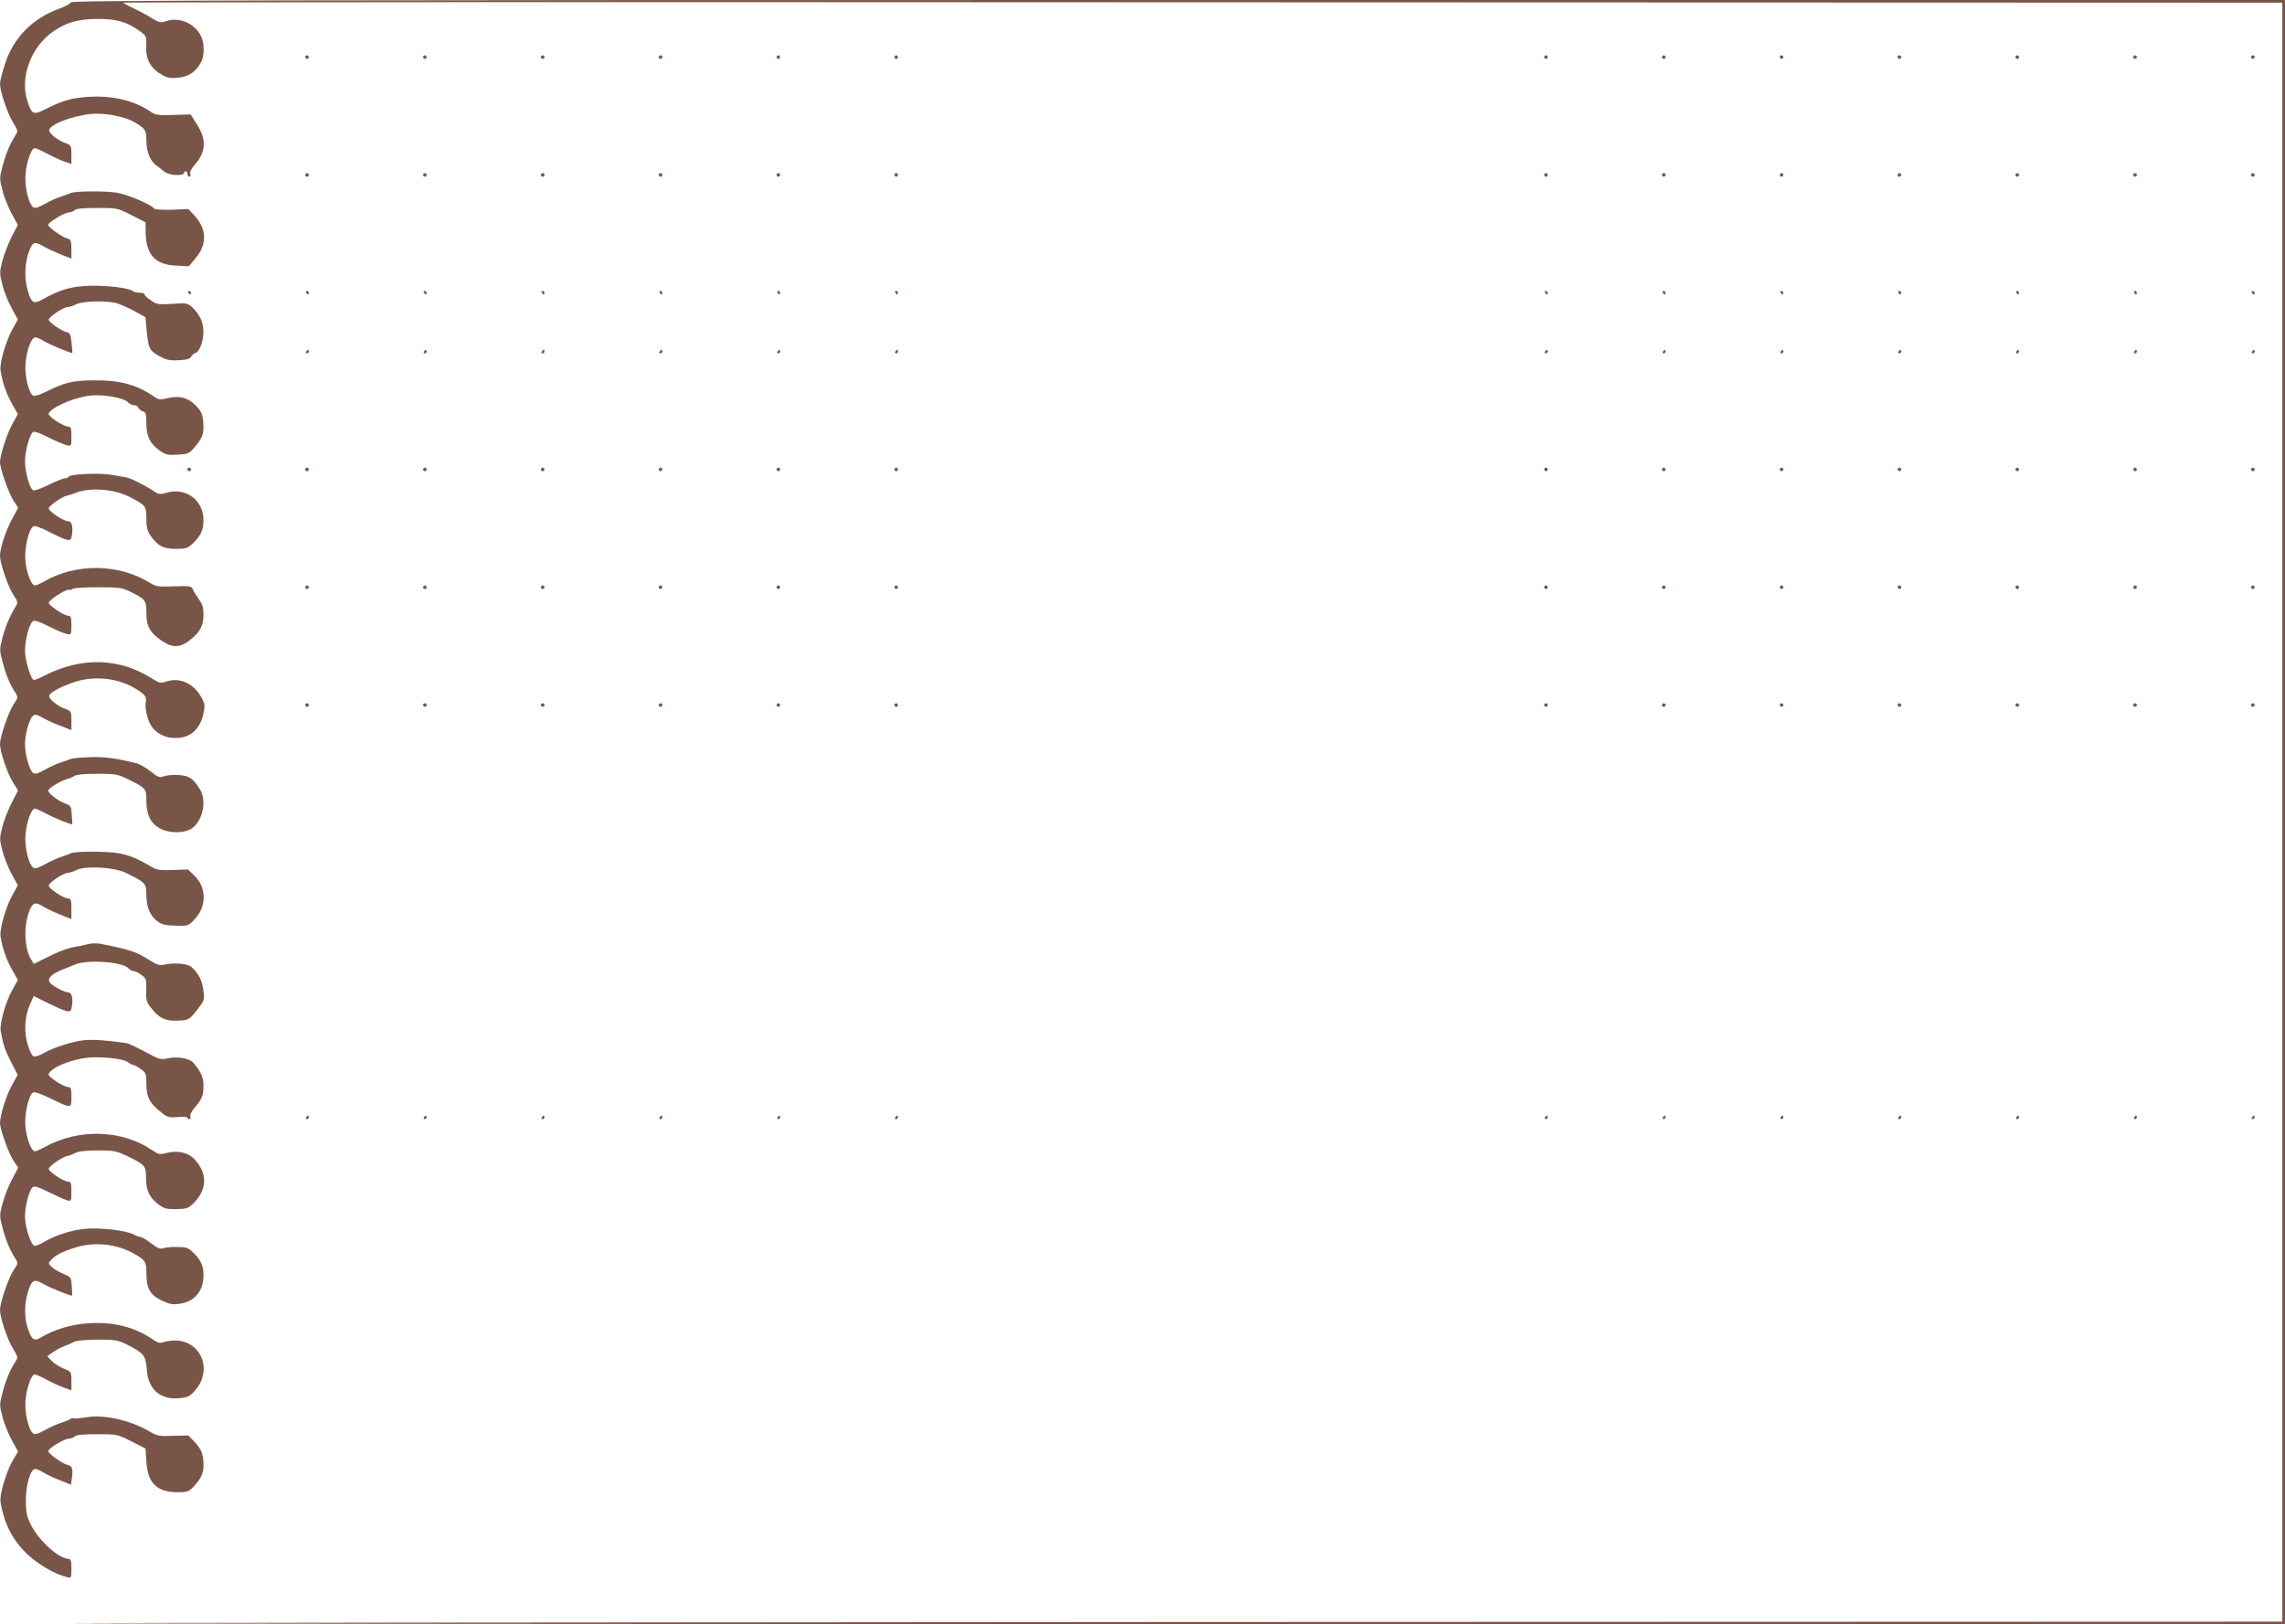 <?xml version="1.0" standalone="no"?>
<!DOCTYPE svg PUBLIC "-//W3C//DTD SVG 20010904//EN"
 "http://www.w3.org/TR/2001/REC-SVG-20010904/DTD/svg10.dtd">
<svg version="1.0" xmlns="http://www.w3.org/2000/svg"
 width="1280pt" height="910pt" viewBox="0 0 1280 910"
 preserveAspectRatio="xMidYMid meet">
<g transform="translate(0,910) scale(0.1,-0.1)"
fill="#795548" stroke="none">
<path d="M397 9087 c-3 -8 -33 -24 -66 -36 -150 -54 -258 -165 -304 -312 -15
-46 -27 -95 -27 -108 0 -42 41 -164 72 -215 29 -48 30 -51 14 -75 -29 -44 -54
-104 -72 -173 -17 -65 -17 -71 0 -135 9 -38 33 -96 51 -130 l35 -63 -35 -67
c-19 -38 -42 -98 -52 -135 -16 -65 -16 -71 1 -135 9 -38 33 -96 52 -131 l34
-62 -30 -54 c-37 -66 -73 -190 -67 -231 11 -69 30 -124 62 -183 l35 -62 -30
-54 c-30 -53 -70 -176 -70 -216 0 -36 50 -177 77 -217 l25 -37 -32 -59 c-37
-67 -70 -168 -70 -212 1 -43 45 -172 76 -219 23 -34 25 -42 14 -60 -32 -51
-60 -116 -76 -178 -17 -65 -17 -71 0 -135 18 -71 43 -130 72 -174 16 -25 16
-27 -11 -67 -28 -43 -75 -180 -75 -221 0 -41 40 -161 71 -211 l30 -48 -35 -69
c-20 -37 -43 -98 -53 -135 -16 -65 -16 -71 1 -135 9 -38 33 -96 52 -131 l34
-62 -30 -54 c-37 -66 -73 -190 -67 -231 11 -69 30 -124 62 -183 l35 -62 -30
-54 c-38 -67 -73 -191 -66 -231 14 -78 21 -100 56 -171 l39 -76 -34 -61 c-32
-60 -65 -167 -65 -210 1 -36 48 -168 76 -210 l26 -39 -35 -66 c-20 -37 -43
-97 -53 -135 -17 -64 -17 -70 0 -135 18 -70 43 -129 72 -173 16 -25 16 -27
-11 -67 -28 -43 -75 -180 -75 -221 0 -42 41 -164 72 -215 29 -48 30 -51 14
-75 -29 -44 -54 -104 -72 -173 -17 -65 -17 -71 0 -135 9 -38 33 -96 52 -131
l35 -64 -30 -51 c-38 -67 -74 -191 -68 -231 20 -124 68 -216 153 -296 59 -55
154 -110 217 -125 27 -7 27 -7 27 47 0 46 -3 54 -19 55 -56 4 -166 105 -208
191 -24 48 -28 70 -28 137 0 89 26 175 52 175 9 0 31 -9 49 -21 18 -11 60 -31
93 -43 l59 -24 5 40 c7 51 1 65 -27 72 -28 7 -106 63 -106 76 0 15 90 70 115
70 12 0 27 6 34 13 8 8 48 12 125 12 111 0 113 0 192 -40 l79 -40 5 -75 c8
-121 60 -170 177 -170 49 0 62 4 83 27 46 48 60 77 60 125 0 60 -11 89 -52
132 l-33 34 -85 -2 c-77 -3 -89 -1 -130 23 -112 66 -261 99 -363 80 -32 -5
-62 -8 -65 -5 -3 3 -10 2 -16 -3 -6 -5 -29 -14 -51 -21 -22 -7 -64 -25 -93
-42 -43 -23 -57 -27 -68 -17 -25 21 -47 117 -41 183 5 68 33 146 51 146 7 0
37 -13 68 -30 30 -16 73 -36 96 -44 l42 -15 0 52 c0 52 0 52 -44 70 -24 10
-54 29 -67 43 l-24 25 25 19 c14 11 43 27 65 36 22 9 51 21 64 28 13 6 72 11
130 11 95 0 111 -3 161 -27 94 -47 107 -63 112 -138 7 -114 75 -174 186 -163
46 5 57 11 87 46 98 114 30 277 -115 277 -21 0 -50 -4 -63 -9 -18 -7 -31 -5
-53 10 -111 76 -229 106 -376 95 -89 -6 -188 -36 -255 -77 -41 -26 -55 -17
-77 48 -20 59 -20 135 -1 200 22 73 35 81 87 50 42 -23 159 -71 162 -65 1 2 0
26 -2 53 -3 49 -5 51 -46 68 -24 10 -53 27 -65 38 -22 20 -22 22 -4 41 23 26
60 45 135 69 105 33 230 21 326 -33 65 -36 72 -46 72 -108 0 -88 19 -123 84
-155 46 -22 62 -25 103 -19 84 12 133 71 133 161 0 51 -16 87 -59 127 -27 26
-39 30 -89 30 -31 1 -67 -3 -78 -7 -17 -6 -33 1 -68 28 -25 19 -52 35 -59 35
-6 0 -24 6 -38 14 -44 23 -183 39 -269 32 -79 -7 -170 -36 -237 -76 -19 -11
-40 -20 -48 -20 -20 0 -55 103 -55 164 0 59 23 148 43 165 10 8 33 1 93 -29
43 -21 89 -42 101 -45 22 -6 23 -4 23 49 0 47 -3 56 -17 56 -27 0 -115 59
-110 73 5 17 78 66 102 70 11 2 31 9 45 17 17 10 58 14 125 15 93 0 105 -2
170 -33 98 -48 103 -53 103 -121 0 -70 19 -110 69 -148 32 -24 45 -28 100 -27
56 1 67 4 94 30 81 77 83 172 7 251 -35 37 -96 50 -157 33 -36 -9 -43 -8 -78
16 -170 116 -413 123 -602 18 -24 -13 -49 -24 -55 -24 -21 0 -48 73 -54 141
-5 68 17 168 42 188 7 6 39 -4 91 -29 127 -62 125 -62 125 4 0 47 -3 56 -18
56 -26 0 -114 58 -110 72 13 37 126 84 226 93 76 7 196 -7 219 -26 8 -7 21
-14 29 -15 7 -1 27 -12 44 -24 28 -20 30 -26 30 -81 0 -73 16 -106 75 -154 42
-35 48 -37 100 -33 30 3 55 1 55 -4 0 -4 5 -8 11 -8 6 0 9 7 5 15 -3 9 7 29
23 48 42 48 51 70 51 124 0 47 -14 79 -57 129 -22 26 -91 37 -147 24 -35 -8
-47 -4 -124 38 -48 25 -93 47 -102 48 -114 16 -182 21 -233 17 -67 -6 -175
-40 -236 -75 -21 -12 -44 -19 -53 -16 -8 3 -23 32 -32 63 -23 71 -18 162 12
228 l21 47 78 -39 c43 -21 90 -42 104 -45 24 -5 27 -2 32 28 7 44 -1 76 -20
76 -20 0 -87 35 -103 54 -17 22 5 47 63 71 23 9 58 24 79 32 71 29 268 14 299
-23 6 -8 18 -14 26 -14 8 0 28 -9 44 -21 28 -20 30 -25 28 -85 -2 -55 1 -67
26 -99 44 -58 80 -76 150 -73 64 2 67 4 124 80 26 34 27 41 20 92 -7 54 -27
93 -66 128 -21 20 -97 26 -151 14 -27 -6 -41 -2 -80 22 -81 51 -107 60 -271
93 -27 6 -58 5 -81 -1 -21 -6 -50 -12 -66 -14 -39 -5 -97 -27 -172 -65 l-62
-31 -14 22 c-40 62 -45 190 -11 276 19 47 33 51 81 21 18 -11 61 -31 94 -44
l60 -24 0 58 c0 51 -2 57 -22 58 -25 2 -99 52 -105 70 -5 14 82 73 107 73 9 0
31 7 49 16 51 25 211 16 276 -16 110 -54 114 -58 115 -123 0 -70 21 -119 64
-150 24 -17 46 -22 101 -23 69 -2 70 -2 107 38 66 70 65 176 -1 240 l-38 37
-84 -3 c-67 -3 -90 0 -114 14 -79 47 -127 68 -186 79 -64 13 -255 13 -274 0
-5 -3 -28 -12 -50 -19 -22 -7 -64 -25 -93 -42 -43 -23 -57 -27 -68 -17 -25 21
-47 117 -41 183 5 69 33 146 52 146 7 0 33 -12 59 -26 43 -24 148 -67 151 -61
1 1 -1 25 -3 53 -3 47 -6 51 -38 63 -37 13 -94 57 -94 72 0 12 73 57 107 65
15 4 34 12 42 18 8 7 59 11 125 11 105 0 115 -2 176 -32 97 -48 100 -52 100
-116 0 -80 22 -127 72 -156 56 -32 147 -31 188 2 57 44 78 153 41 213 -38 63
-62 79 -121 82 -30 2 -67 -1 -82 -7 -24 -9 -33 -6 -75 28 -27 21 -62 41 -78
45 -126 30 -178 37 -265 34 -53 -2 -100 -7 -105 -10 -6 -3 -28 -11 -50 -18
-22 -7 -64 -25 -93 -42 -42 -23 -57 -27 -68 -17 -20 16 -44 104 -44 159 0 56
24 143 45 160 12 10 23 7 57 -13 24 -13 69 -34 101 -45 l57 -22 0 53 c0 51 -1
53 -35 66 -45 16 -95 58 -89 75 7 19 73 53 144 76 106 34 232 22 325 -30 62
-35 77 -51 72 -80 -8 -39 12 -118 39 -149 35 -42 91 -62 153 -54 66 8 113 56
130 132 10 45 9 57 -8 89 -43 83 -124 120 -202 93 -29 -10 -37 -8 -78 18 -183
116 -393 122 -602 16 -26 -14 -53 -25 -58 -25 -17 0 -51 109 -51 164 0 59 23
148 43 165 10 8 32 1 90 -28 42 -21 88 -41 102 -43 24 -5 25 -3 25 48 0 44 -3
54 -17 54 -24 0 -114 61 -110 74 5 18 99 77 113 72 8 -3 16 -1 19 4 4 6 66 10
140 10 124 0 137 -2 187 -26 83 -41 88 -48 88 -118 0 -75 20 -111 85 -155 68
-46 110 -41 178 19 41 36 57 72 57 128 0 36 -6 58 -25 83 -13 19 -29 44 -34
56 -9 20 -15 21 -107 18 -86 -3 -101 -1 -133 19 -177 110 -418 112 -598 6 -19
-11 -40 -20 -47 -20 -21 0 -48 72 -54 141 -5 69 17 168 43 189 8 7 36 -2 91
-30 115 -57 120 -58 127 -16 7 46 -1 76 -22 76 -26 0 -113 59 -108 73 5 16 77
66 102 70 11 2 33 9 49 16 77 31 215 22 300 -22 91 -46 96 -52 96 -121 0 -49
5 -70 23 -96 39 -58 71 -75 142 -75 57 0 67 4 95 30 44 42 60 76 60 130 0 113
-99 187 -208 154 -36 -10 -43 -9 -69 8 -37 27 -134 76 -153 78 -8 1 -44 8 -80
14 -69 13 -236 6 -246 -10 -3 -5 -12 -9 -21 -9 -9 0 -49 -16 -90 -36 -40 -20
-79 -34 -86 -31 -20 7 -47 102 -47 163 0 52 22 137 42 161 7 9 29 2 86 -26 42
-21 89 -41 105 -45 27 -6 27 -6 27 49 0 46 -3 55 -18 55 -26 0 -114 58 -110
72 11 32 119 82 213 99 77 14 211 -7 236 -38 6 -7 20 -13 31 -13 10 0 21 -7
24 -15 3 -8 14 -17 25 -20 16 -5 19 -16 19 -69 0 -72 22 -115 80 -154 30 -20
45 -23 97 -19 58 3 63 6 97 46 43 51 50 75 44 142 -4 41 -12 57 -42 88 -43 44
-94 57 -163 39 -36 -9 -46 -7 -70 10 -96 67 -195 94 -346 91 -113 -1 -156 -12
-264 -66 -28 -14 -58 -23 -66 -20 -25 9 -50 113 -44 181 6 73 33 146 54 146 9
0 31 -9 49 -21 32 -19 156 -71 159 -66 1 1 -1 27 -4 57 -5 45 -10 56 -26 59
-25 4 -97 52 -102 68 -5 14 82 73 107 73 9 0 31 7 48 16 38 18 169 21 227 5
22 -7 67 -27 100 -45 l60 -33 6 -69 c11 -107 15 -117 70 -148 41 -23 59 -27
110 -24 45 2 63 7 70 20 5 9 17 19 27 22 9 3 23 24 30 46 25 82 9 150 -48 205
-28 27 -31 28 -114 23 -78 -5 -88 -4 -120 19 -20 13 -36 28 -36 33 0 6 -13 10
-28 10 -15 0 -32 4 -37 9 -20 17 -142 33 -240 30 -105 -3 -168 -21 -262 -74
-56 -31 -67 -25 -89 53 -19 66 -15 156 11 220 19 48 30 50 78 22 19 -11 62
-31 96 -45 l61 -24 0 54 c0 47 -3 53 -23 59 -29 7 -107 63 -107 76 0 14 91 70
116 70 11 0 26 6 32 13 9 8 49 12 126 12 111 0 113 0 192 -40 l79 -40 1 -61
c3 -122 54 -177 170 -182 l71 -4 36 42 c69 81 67 167 -6 245 l-32 34 -93 -4
c-50 -1 -95 1 -98 6 -13 21 -143 77 -206 89 -63 11 -242 10 -263 -2 -6 -3 -28
-11 -50 -18 -22 -7 -64 -25 -93 -42 -43 -23 -57 -27 -68 -17 -25 21 -47 117
-41 183 5 68 33 146 51 146 7 0 37 -13 68 -30 30 -16 73 -36 96 -44 l42 -15 0
52 c0 51 -1 53 -35 66 -46 16 -95 58 -89 75 14 38 172 90 269 89 68 0 159 -20
200 -43 68 -38 75 -48 75 -108 0 -62 22 -116 57 -140 14 -9 33 -25 44 -34 21
-20 109 -26 109 -8 0 6 5 10 10 10 6 0 10 -7 10 -15 0 -8 5 -15 11 -15 6 0 8
7 5 16 -4 10 5 29 25 51 63 72 67 140 13 225 l-36 57 -97 -3 c-79 -3 -100 0
-121 14 -95 67 -220 97 -361 87 -92 -7 -139 -21 -231 -67 -71 -36 -79 -33
-104 42 -44 133 19 305 143 391 75 52 139 70 248 71 108 1 169 -17 243 -72 32
-23 33 -27 31 -83 -3 -71 24 -121 86 -157 33 -19 49 -22 95 -17 59 6 98 33
128 90 18 35 17 107 -3 145 -37 71 -123 107 -196 81 -28 -10 -37 -8 -78 17
-25 16 -72 41 -103 56 -32 14 -58 29 -58 31 0 3 2721 4 6048 2 l6047 -2 0
-4535 0 -4535 -6185 -2 c-3401 -2 -6189 -5 -6195 -7 -5 -2 2781 -5 6193 -5
l6202 -1 0 4550 0 4550 -6199 0 c-5151 0 -6200 -2 -6204 -13z"/>
<path d="M1710 8780 c0 -5 5 -10 10 -10 6 0 10 5 10 10 0 6 -4 10 -10 10 -5 0
-10 -4 -10 -10z"/>
<path d="M2370 8780 c0 -5 5 -10 10 -10 6 0 10 5 10 10 0 6 -4 10 -10 10 -5 0
-10 -4 -10 -10z"/>
<path d="M3030 8780 c0 -5 5 -10 10 -10 6 0 10 5 10 10 0 6 -4 10 -10 10 -5 0
-10 -4 -10 -10z"/>
<path d="M3690 8780 c0 -5 5 -10 10 -10 6 0 10 5 10 10 0 6 -4 10 -10 10 -5 0
-10 -4 -10 -10z"/>
<path d="M4350 8780 c0 -5 5 -10 10 -10 6 0 10 5 10 10 0 6 -4 10 -10 10 -5 0
-10 -4 -10 -10z"/>
<path d="M5010 8780 c0 -5 5 -10 10 -10 6 0 10 5 10 10 0 6 -4 10 -10 10 -5 0
-10 -4 -10 -10z"/>
<path d="M8650 8780 c0 -5 5 -10 10 -10 6 0 10 5 10 10 0 6 -4 10 -10 10 -5 0
-10 -4 -10 -10z"/>
<path d="M9310 8780 c0 -5 5 -10 10 -10 6 0 10 5 10 10 0 6 -4 10 -10 10 -5 0
-10 -4 -10 -10z"/>
<path d="M9970 8780 c0 -5 5 -10 10 -10 6 0 10 5 10 10 0 6 -4 10 -10 10 -5 0
-10 -4 -10 -10z"/>
<path d="M10630 8780 c0 -5 5 -10 10 -10 6 0 10 5 10 10 0 6 -4 10 -10 10 -5
0 -10 -4 -10 -10z"/>
<path d="M11290 8780 c0 -5 5 -10 10 -10 6 0 10 5 10 10 0 6 -4 10 -10 10 -5
0 -10 -4 -10 -10z"/>
<path d="M11950 8780 c0 -5 5 -10 10 -10 6 0 10 5 10 10 0 6 -4 10 -10 10 -5
0 -10 -4 -10 -10z"/>
<path d="M12610 8780 c0 -5 5 -10 10 -10 6 0 10 5 10 10 0 6 -4 10 -10 10 -5
0 -10 -4 -10 -10z"/>
<path d="M1710 8120 c0 -5 5 -10 10 -10 6 0 10 5 10 10 0 6 -4 10 -10 10 -5 0
-10 -4 -10 -10z"/>
<path d="M2370 8120 c0 -5 5 -10 10 -10 6 0 10 5 10 10 0 6 -4 10 -10 10 -5 0
-10 -4 -10 -10z"/>
<path d="M3030 8120 c0 -5 5 -10 10 -10 6 0 10 5 10 10 0 6 -4 10 -10 10 -5 0
-10 -4 -10 -10z"/>
<path d="M3690 8120 c0 -5 5 -10 10 -10 6 0 10 5 10 10 0 6 -4 10 -10 10 -5 0
-10 -4 -10 -10z"/>
<path d="M4350 8120 c0 -5 5 -10 10 -10 6 0 10 5 10 10 0 6 -4 10 -10 10 -5 0
-10 -4 -10 -10z"/>
<path d="M5010 8120 c0 -5 5 -10 10 -10 6 0 10 5 10 10 0 6 -4 10 -10 10 -5 0
-10 -4 -10 -10z"/>
<path d="M8650 8120 c0 -5 5 -10 10 -10 6 0 10 5 10 10 0 6 -4 10 -10 10 -5 0
-10 -4 -10 -10z"/>
<path d="M9310 8120 c0 -5 5 -10 10 -10 6 0 10 5 10 10 0 6 -4 10 -10 10 -5 0
-10 -4 -10 -10z"/>
<path d="M9970 8120 c0 -5 5 -10 10 -10 6 0 10 5 10 10 0 6 -4 10 -10 10 -5 0
-10 -4 -10 -10z"/>
<path d="M10630 8120 c0 -5 5 -10 10 -10 6 0 10 5 10 10 0 6 -4 10 -10 10 -5
0 -10 -4 -10 -10z"/>
<path d="M11290 8120 c0 -5 5 -10 10 -10 6 0 10 5 10 10 0 6 -4 10 -10 10 -5
0 -10 -4 -10 -10z"/>
<path d="M11950 8120 c0 -5 5 -10 10 -10 6 0 10 5 10 10 0 6 -4 10 -10 10 -5
0 -10 -4 -10 -10z"/>
<path d="M12610 8120 c0 -5 5 -10 10 -10 6 0 10 5 10 10 0 6 -4 10 -10 10 -5
0 -10 -4 -10 -10z"/>
<path d="M1055 7460 c3 -5 8 -10 11 -10 2 0 4 5 4 10 0 6 -5 10 -11 10 -5 0
-7 -4 -4 -10z"/>
<path d="M1715 7460 c3 -5 8 -10 11 -10 2 0 4 5 4 10 0 6 -5 10 -11 10 -5 0
-7 -4 -4 -10z"/>
<path d="M2375 7460 c3 -5 8 -10 11 -10 2 0 4 5 4 10 0 6 -5 10 -11 10 -5 0
-7 -4 -4 -10z"/>
<path d="M3035 7460 c3 -5 8 -10 11 -10 2 0 4 5 4 10 0 6 -5 10 -11 10 -5 0
-7 -4 -4 -10z"/>
<path d="M3695 7460 c3 -5 8 -10 11 -10 2 0 4 5 4 10 0 6 -5 10 -11 10 -5 0
-7 -4 -4 -10z"/>
<path d="M4355 7460 c3 -5 8 -10 11 -10 2 0 4 5 4 10 0 6 -5 10 -11 10 -5 0
-7 -4 -4 -10z"/>
<path d="M5015 7460 c3 -5 8 -10 11 -10 2 0 4 5 4 10 0 6 -5 10 -11 10 -5 0
-7 -4 -4 -10z"/>
<path d="M8655 7460 c3 -5 8 -10 11 -10 2 0 4 5 4 10 0 6 -5 10 -11 10 -5 0
-7 -4 -4 -10z"/>
<path d="M9315 7460 c3 -5 8 -10 11 -10 2 0 4 5 4 10 0 6 -5 10 -11 10 -5 0
-7 -4 -4 -10z"/>
<path d="M9975 7460 c3 -5 8 -10 11 -10 2 0 4 5 4 10 0 6 -5 10 -11 10 -5 0
-7 -4 -4 -10z"/>
<path d="M10635 7460 c3 -5 8 -10 11 -10 2 0 4 5 4 10 0 6 -5 10 -11 10 -5 0
-7 -4 -4 -10z"/>
<path d="M11295 7460 c3 -5 8 -10 11 -10 2 0 4 5 4 10 0 6 -5 10 -11 10 -5 0
-7 -4 -4 -10z"/>
<path d="M11955 7460 c3 -5 8 -10 11 -10 2 0 4 5 4 10 0 6 -5 10 -11 10 -5 0
-7 -4 -4 -10z"/>
<path d="M12615 7460 c3 -5 8 -10 11 -10 2 0 4 5 4 10 0 6 -5 10 -11 10 -5 0
-7 -4 -4 -10z"/>
<path d="M1715 7130 c-3 -5 -1 -10 4 -10 6 0 11 5 11 10 0 6 -2 10 -4 10 -3 0
-8 -4 -11 -10z"/>
<path d="M2375 7130 c-3 -5 -1 -10 4 -10 6 0 11 5 11 10 0 6 -2 10 -4 10 -3 0
-8 -4 -11 -10z"/>
<path d="M3035 7130 c-3 -5 -1 -10 4 -10 6 0 11 5 11 10 0 6 -2 10 -4 10 -3 0
-8 -4 -11 -10z"/>
<path d="M3695 7130 c-3 -5 -1 -10 4 -10 6 0 11 5 11 10 0 6 -2 10 -4 10 -3 0
-8 -4 -11 -10z"/>
<path d="M4355 7130 c-3 -5 -1 -10 4 -10 6 0 11 5 11 10 0 6 -2 10 -4 10 -3 0
-8 -4 -11 -10z"/>
<path d="M5015 7130 c-3 -5 -1 -10 4 -10 6 0 11 5 11 10 0 6 -2 10 -4 10 -3 0
-8 -4 -11 -10z"/>
<path d="M8655 7130 c-3 -5 -1 -10 4 -10 6 0 11 5 11 10 0 6 -2 10 -4 10 -3 0
-8 -4 -11 -10z"/>
<path d="M9315 7130 c-3 -5 -1 -10 4 -10 6 0 11 5 11 10 0 6 -2 10 -4 10 -3 0
-8 -4 -11 -10z"/>
<path d="M9975 7130 c-3 -5 -1 -10 4 -10 6 0 11 5 11 10 0 6 -2 10 -4 10 -3 0
-8 -4 -11 -10z"/>
<path d="M10635 7130 c-3 -5 -1 -10 4 -10 6 0 11 5 11 10 0 6 -2 10 -4 10 -3
0 -8 -4 -11 -10z"/>
<path d="M11295 7130 c-3 -5 -1 -10 4 -10 6 0 11 5 11 10 0 6 -2 10 -4 10 -3
0 -8 -4 -11 -10z"/>
<path d="M11955 7130 c-3 -5 -1 -10 4 -10 6 0 11 5 11 10 0 6 -2 10 -4 10 -3
0 -8 -4 -11 -10z"/>
<path d="M12615 7130 c-3 -5 -1 -10 4 -10 6 0 11 5 11 10 0 6 -2 10 -4 10 -3
0 -8 -4 -11 -10z"/>
<path d="M1050 6470 c0 -5 5 -10 10 -10 6 0 10 5 10 10 0 6 -4 10 -10 10 -5 0
-10 -4 -10 -10z"/>
<path d="M1710 6470 c0 -5 5 -10 10 -10 6 0 10 5 10 10 0 6 -4 10 -10 10 -5 0
-10 -4 -10 -10z"/>
<path d="M2370 6470 c0 -5 5 -10 10 -10 6 0 10 5 10 10 0 6 -4 10 -10 10 -5 0
-10 -4 -10 -10z"/>
<path d="M3030 6470 c0 -5 5 -10 10 -10 6 0 10 5 10 10 0 6 -4 10 -10 10 -5 0
-10 -4 -10 -10z"/>
<path d="M3690 6470 c0 -5 5 -10 10 -10 6 0 10 5 10 10 0 6 -4 10 -10 10 -5 0
-10 -4 -10 -10z"/>
<path d="M4350 6470 c0 -5 5 -10 10 -10 6 0 10 5 10 10 0 6 -4 10 -10 10 -5 0
-10 -4 -10 -10z"/>
<path d="M5010 6470 c0 -5 5 -10 10 -10 6 0 10 5 10 10 0 6 -4 10 -10 10 -5 0
-10 -4 -10 -10z"/>
<path d="M8650 6470 c0 -5 5 -10 10 -10 6 0 10 5 10 10 0 6 -4 10 -10 10 -5 0
-10 -4 -10 -10z"/>
<path d="M9310 6470 c0 -5 5 -10 10 -10 6 0 10 5 10 10 0 6 -4 10 -10 10 -5 0
-10 -4 -10 -10z"/>
<path d="M9970 6470 c0 -5 5 -10 10 -10 6 0 10 5 10 10 0 6 -4 10 -10 10 -5 0
-10 -4 -10 -10z"/>
<path d="M10630 6470 c0 -5 5 -10 10 -10 6 0 10 5 10 10 0 6 -4 10 -10 10 -5
0 -10 -4 -10 -10z"/>
<path d="M11290 6470 c0 -5 5 -10 10 -10 6 0 10 5 10 10 0 6 -4 10 -10 10 -5
0 -10 -4 -10 -10z"/>
<path d="M11950 6470 c0 -5 5 -10 10 -10 6 0 10 5 10 10 0 6 -4 10 -10 10 -5
0 -10 -4 -10 -10z"/>
<path d="M12610 6470 c0 -5 5 -10 10 -10 6 0 10 5 10 10 0 6 -4 10 -10 10 -5
0 -10 -4 -10 -10z"/>
<path d="M1710 5810 c0 -5 5 -10 10 -10 6 0 10 5 10 10 0 6 -4 10 -10 10 -5 0
-10 -4 -10 -10z"/>
<path d="M2370 5810 c0 -5 5 -10 10 -10 6 0 10 5 10 10 0 6 -4 10 -10 10 -5 0
-10 -4 -10 -10z"/>
<path d="M3030 5810 c0 -5 5 -10 10 -10 6 0 10 5 10 10 0 6 -4 10 -10 10 -5 0
-10 -4 -10 -10z"/>
<path d="M3690 5810 c0 -5 5 -10 10 -10 6 0 10 5 10 10 0 6 -4 10 -10 10 -5 0
-10 -4 -10 -10z"/>
<path d="M4350 5810 c0 -5 5 -10 10 -10 6 0 10 5 10 10 0 6 -4 10 -10 10 -5 0
-10 -4 -10 -10z"/>
<path d="M5010 5810 c0 -5 5 -10 10 -10 6 0 10 5 10 10 0 6 -4 10 -10 10 -5 0
-10 -4 -10 -10z"/>
<path d="M8650 5810 c0 -5 5 -10 10 -10 6 0 10 5 10 10 0 6 -4 10 -10 10 -5 0
-10 -4 -10 -10z"/>
<path d="M9310 5810 c0 -5 5 -10 10 -10 6 0 10 5 10 10 0 6 -4 10 -10 10 -5 0
-10 -4 -10 -10z"/>
<path d="M9970 5810 c0 -5 5 -10 10 -10 6 0 10 5 10 10 0 6 -4 10 -10 10 -5 0
-10 -4 -10 -10z"/>
<path d="M10630 5810 c0 -5 5 -10 10 -10 6 0 10 5 10 10 0 6 -4 10 -10 10 -5
0 -10 -4 -10 -10z"/>
<path d="M11290 5810 c0 -5 5 -10 10 -10 6 0 10 5 10 10 0 6 -4 10 -10 10 -5
0 -10 -4 -10 -10z"/>
<path d="M11950 5810 c0 -5 5 -10 10 -10 6 0 10 5 10 10 0 6 -4 10 -10 10 -5
0 -10 -4 -10 -10z"/>
<path d="M12610 5810 c0 -5 5 -10 10 -10 6 0 10 5 10 10 0 6 -4 10 -10 10 -5
0 -10 -4 -10 -10z"/>
<path d="M1710 5150 c0 -5 5 -10 10 -10 6 0 10 5 10 10 0 6 -4 10 -10 10 -5 0
-10 -4 -10 -10z"/>
<path d="M2370 5150 c0 -5 5 -10 10 -10 6 0 10 5 10 10 0 6 -4 10 -10 10 -5 0
-10 -4 -10 -10z"/>
<path d="M3030 5150 c0 -5 5 -10 10 -10 6 0 10 5 10 10 0 6 -4 10 -10 10 -5 0
-10 -4 -10 -10z"/>
<path d="M3690 5150 c0 -5 5 -10 10 -10 6 0 10 5 10 10 0 6 -4 10 -10 10 -5 0
-10 -4 -10 -10z"/>
<path d="M4350 5150 c0 -5 5 -10 10 -10 6 0 10 5 10 10 0 6 -4 10 -10 10 -5 0
-10 -4 -10 -10z"/>
<path d="M5010 5150 c0 -5 5 -10 10 -10 6 0 10 5 10 10 0 6 -4 10 -10 10 -5 0
-10 -4 -10 -10z"/>
<path d="M8650 5150 c0 -5 5 -10 10 -10 6 0 10 5 10 10 0 6 -4 10 -10 10 -5 0
-10 -4 -10 -10z"/>
<path d="M9310 5150 c0 -5 5 -10 10 -10 6 0 10 5 10 10 0 6 -4 10 -10 10 -5 0
-10 -4 -10 -10z"/>
<path d="M9970 5150 c0 -5 5 -10 10 -10 6 0 10 5 10 10 0 6 -4 10 -10 10 -5 0
-10 -4 -10 -10z"/>
<path d="M10630 5150 c0 -5 5 -10 10 -10 6 0 10 5 10 10 0 6 -4 10 -10 10 -5
0 -10 -4 -10 -10z"/>
<path d="M11290 5150 c0 -5 5 -10 10 -10 6 0 10 5 10 10 0 6 -4 10 -10 10 -5
0 -10 -4 -10 -10z"/>
<path d="M11950 5150 c0 -5 5 -10 10 -10 6 0 10 5 10 10 0 6 -4 10 -10 10 -5
0 -10 -4 -10 -10z"/>
<path d="M12610 5150 c0 -5 5 -10 10 -10 6 0 10 5 10 10 0 6 -4 10 -10 10 -5
0 -10 -4 -10 -10z"/>
<path d="M1715 2840 c-3 -5 -1 -10 4 -10 6 0 11 5 11 10 0 6 -2 10 -4 10 -3 0
-8 -4 -11 -10z"/>
<path d="M2375 2840 c-3 -5 -1 -10 4 -10 6 0 11 5 11 10 0 6 -2 10 -4 10 -3 0
-8 -4 -11 -10z"/>
<path d="M3035 2840 c-3 -5 -1 -10 4 -10 6 0 11 5 11 10 0 6 -2 10 -4 10 -3 0
-8 -4 -11 -10z"/>
<path d="M3695 2840 c-3 -5 -1 -10 4 -10 6 0 11 5 11 10 0 6 -2 10 -4 10 -3 0
-8 -4 -11 -10z"/>
<path d="M4355 2840 c-3 -5 -1 -10 4 -10 6 0 11 5 11 10 0 6 -2 10 -4 10 -3 0
-8 -4 -11 -10z"/>
<path d="M5015 2840 c-3 -5 -1 -10 4 -10 6 0 11 5 11 10 0 6 -2 10 -4 10 -3 0
-8 -4 -11 -10z"/>
<path d="M8655 2840 c-3 -5 -1 -10 4 -10 6 0 11 5 11 10 0 6 -2 10 -4 10 -3 0
-8 -4 -11 -10z"/>
<path d="M9315 2840 c-3 -5 -1 -10 4 -10 6 0 11 5 11 10 0 6 -2 10 -4 10 -3 0
-8 -4 -11 -10z"/>
<path d="M9975 2840 c-3 -5 -1 -10 4 -10 6 0 11 5 11 10 0 6 -2 10 -4 10 -3 0
-8 -4 -11 -10z"/>
<path d="M10635 2840 c-3 -5 -1 -10 4 -10 6 0 11 5 11 10 0 6 -2 10 -4 10 -3
0 -8 -4 -11 -10z"/>
<path d="M11295 2840 c-3 -5 -1 -10 4 -10 6 0 11 5 11 10 0 6 -2 10 -4 10 -3
0 -8 -4 -11 -10z"/>
<path d="M11955 2840 c-3 -5 -1 -10 4 -10 6 0 11 5 11 10 0 6 -2 10 -4 10 -3
0 -8 -4 -11 -10z"/>
<path d="M12615 2840 c-3 -5 -1 -10 4 -10 6 0 11 5 11 10 0 6 -2 10 -4 10 -3
0 -8 -4 -11 -10z"/>
</g>
</svg>
